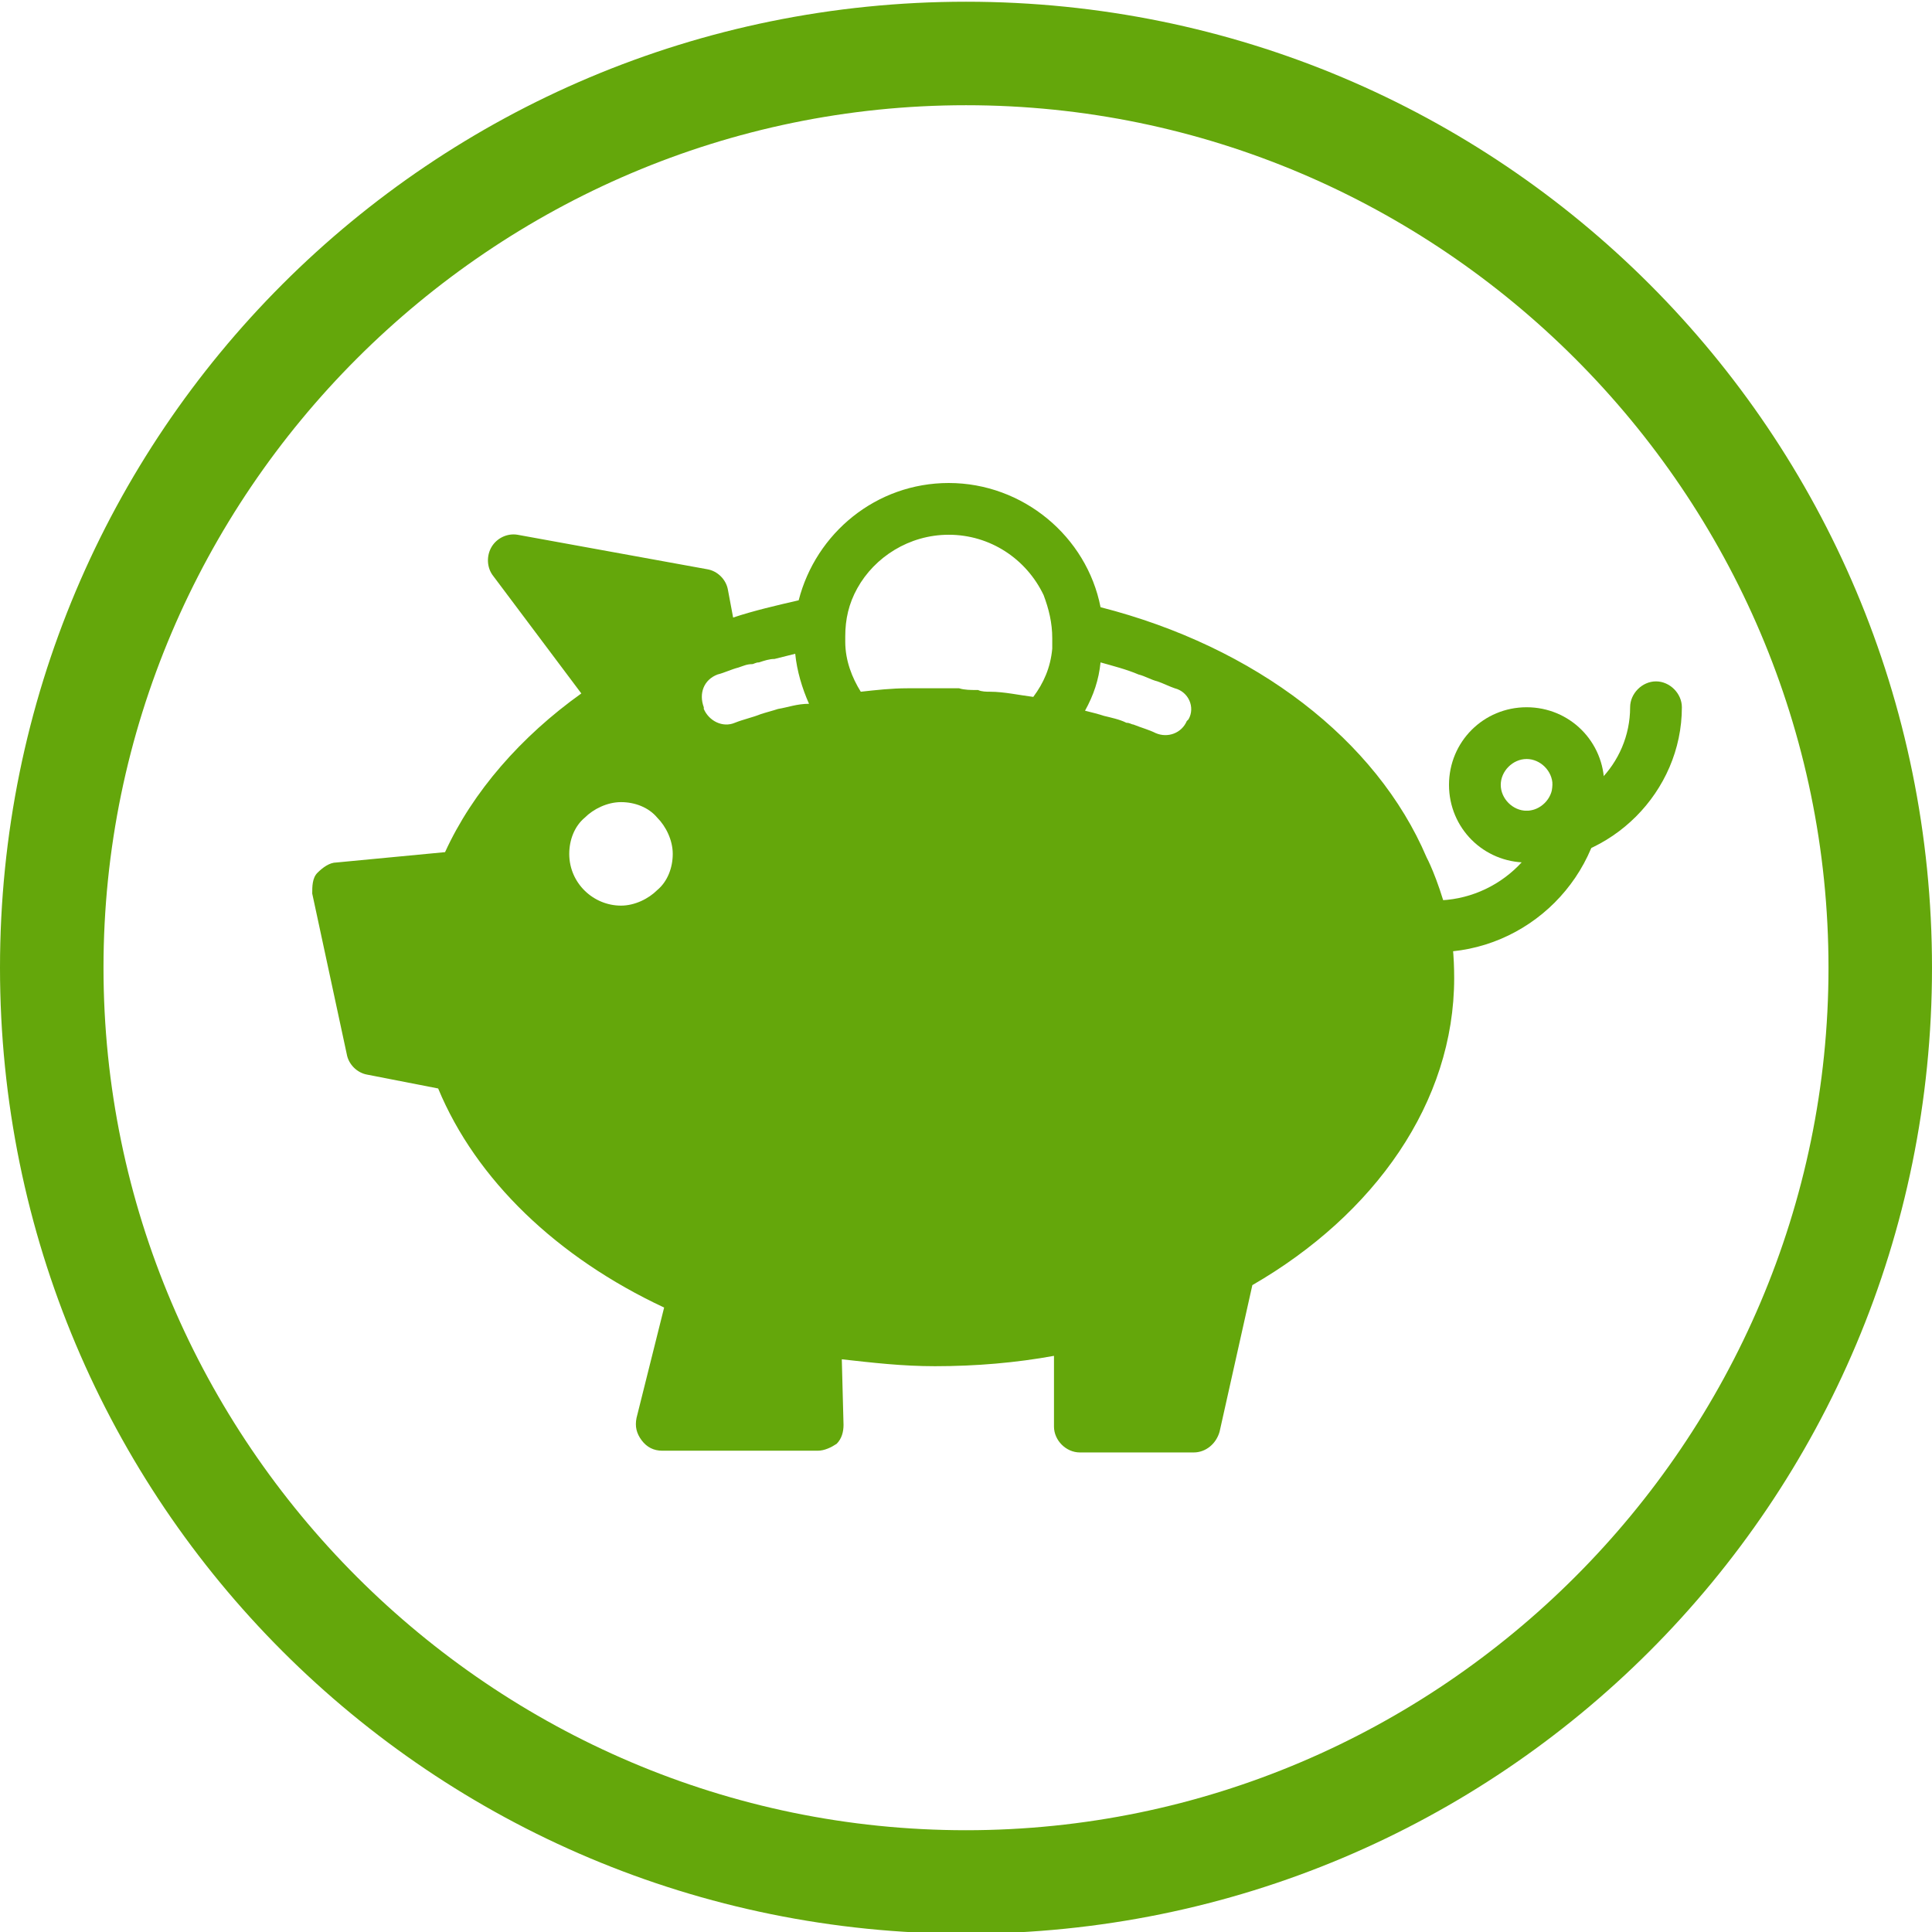 <?xml version="1.0" encoding="utf-8"?>
<!-- Generator: Adobe Illustrator 25.4.1, SVG Export Plug-In . SVG Version: 6.00 Build 0)  -->
<svg version="1.1" id="RBG__x28_.svg_x29_" xmlns="http://www.w3.org/2000/svg" xmlns:xlink="http://www.w3.org/1999/xlink" x="0px"
	 y="0px" viewBox="0 0 112 112" style="enable-background:new 0 0 112 112;" xml:space="preserve">
<style type="text/css">
	.st0{fill:#041E42;}
	.st1{fill:#64A70B;}
	.st2{fill:#0077C8;}
	.st3{fill:#707372;}
	.st4{fill:#E35205;}
	.st5{fill:#41B6E6;}
	.st6{fill:none;stroke:#FFFFFF;stroke-width:3;stroke-miterlimit:10;}
</style>
<g>
	<g>
		<path class="st1" d="M56,6.1c27.5,0,50,22.5,50,50s-22.5,50-50,50S6,83.6,6,56.1S28.5,6.1,56,6.1L56,6.1z M56,0.1
			c-31,0-56,25-56,56c0,31,25,56,56,56s56-25,56-56S87,0.1,56,0.1L56,0.1z"/>
	</g>
	<g>
		<path class="st1" d="M82.7,49.7c-2.9-6.8-9.9-12.2-18.9-14.5C63,31.1,59.3,28,55,28c-4.2,0-7.7,2.9-8.7,6.8
			c-1.3,0.3-2.6,0.6-3.8,1l-0.3-1.6c-0.1-0.6-0.6-1.1-1.2-1.2l-11-2c-0.6-0.1-1.2,0.2-1.5,0.7c-0.3,0.5-0.3,1.2,0.1,1.7l5.1,6.8
			c-3.5,2.5-6.3,5.7-7.9,9.2L19.5,50c-0.4,0-0.8,0.3-1.1,0.6c-0.3,0.3-0.3,0.8-0.3,1.2l2,9.3c0.1,0.6,0.6,1.1,1.2,1.2l4.1,0.8
			c2.2,5.3,6.9,9.8,13.1,12.7l-1.6,6.4c-0.1,0.5,0,0.9,0.3,1.3c0.3,0.4,0.7,0.6,1.2,0.6h9c0.4,0,0.8-0.2,1.1-0.4
			c0.3-0.3,0.4-0.7,0.4-1.1l-0.1-3.8c1.8,0.2,3.5,0.4,5.4,0.4c2.4,0,4.7-0.2,6.9-0.6v4.1c0,0.8,0.7,1.5,1.5,1.5h6.6
			c0.7,0,1.3-0.5,1.5-1.2l1.9-8.5c7.1-4.1,11.7-10.6,11.7-17.8c0-1.2-0.1-2.5-0.4-3.7C83.3,50.8,82.7,49.7,82.7,49.7z M55,31
			c2.4,0,4.5,1.4,5.5,3.5c0.3,0.8,0.5,1.6,0.5,2.5c0,0.2,0,0.4,0,0.6c-0.1,1.1-0.5,2-1.1,2.8c-0.8-0.1-1.7-0.3-2.5-0.3
			c-0.2,0-0.5,0-0.7-0.1c0,0-0.1,0-0.1,0c-0.3,0-0.7,0-1-0.1h-0.1c-0.5,0-1,0-1.5,0c-0.5,0-0.9,0-1.4,0c-0.9,0-1.8,0.1-2.7,0.2
			c-0.5-0.8-0.9-1.8-0.9-2.9c0-0.1,0-0.2,0-0.3c0-1,0.2-1.9,0.7-2.8C50.7,32.3,52.7,31,55,31z M38.1,51.6c-0.5,0.5-1.3,0.9-2.1,0.9
			c-1.6,0-3-1.3-3-3c0-0.8,0.3-1.6,0.9-2.1c0.5-0.5,1.3-0.9,2.1-0.9s1.6,0.3,2.1,0.9c0.5,0.5,0.9,1.3,0.9,2.1S38.7,51.1,38.1,51.6z
			 M45.1,41.1c-0.3,0.1-0.7,0.2-1,0.3c-0.5,0.2-1,0.3-1.5,0.5c-0.7,0.3-1.5-0.1-1.8-0.8l0-0.1c-0.3-0.8,0-1.6,0.8-1.9
			c0.4-0.1,0.8-0.3,1.2-0.4c0.3-0.1,0.5-0.2,0.8-0.2c0.1,0,0.2-0.1,0.4-0.1c0.3-0.1,0.6-0.2,0.9-0.2c0.4-0.1,0.8-0.2,1.2-0.3
			c0.1,1,0.4,2,0.8,2.9C46.2,40.8,45.7,41,45.1,41.1z M68.9,41.7l-0.1,0.1c-0.3,0.7-1.1,1-1.8,0.7c-0.4-0.2-0.8-0.3-1.3-0.5
			c-0.1,0-0.2-0.1-0.4-0.1c-0.4-0.2-0.9-0.3-1.3-0.4c-0.3-0.1-0.7-0.2-1.1-0.3c0.5-0.9,0.8-1.8,0.9-2.8c0.7,0.2,1.5,0.4,2.2,0.7
			c0.4,0.1,0.7,0.3,1.1,0.4c0.3,0.1,0.7,0.3,1,0.4C68.9,40.1,69.3,41,68.9,41.7z"/>
		<g>
			<path class="st1" d="M88.5,41C86,41,84,43,84,45.5c0,2.5,2,4.5,4.5,4.5c2.5,0,4.5-2,4.5-4.5C93,43,91,41,88.5,41z M88.5,47
				c-0.8,0-1.5-0.7-1.5-1.5s0.7-1.5,1.5-1.5c0.8,0,1.5,0.7,1.5,1.5S89.3,47,88.5,47z"/>
			<path class="st1" d="M88.5,50c-0.8,0-1.5-0.7-1.5-1.5s0.7-1.5,1.5-1.5c3.3,0,6-2.7,6-6c0-0.8,0.7-1.5,1.5-1.5s1.5,0.7,1.5,1.5
				C97.5,45.9,93.4,50,88.5,50z"/>
			<path class="st1" d="M83.2,55.2c-0.8,0-1.5-0.7-1.5-1.5s0.7-1.5,1.5-1.5c3.7,0,6.8-3,6.8-6.8c0-0.8,0.7-1.5,1.5-1.5
				s1.5,0.7,1.5,1.5C93,50.8,88.6,55.2,83.2,55.2z"/>
		</g>
	</g>
</g>
</svg>
